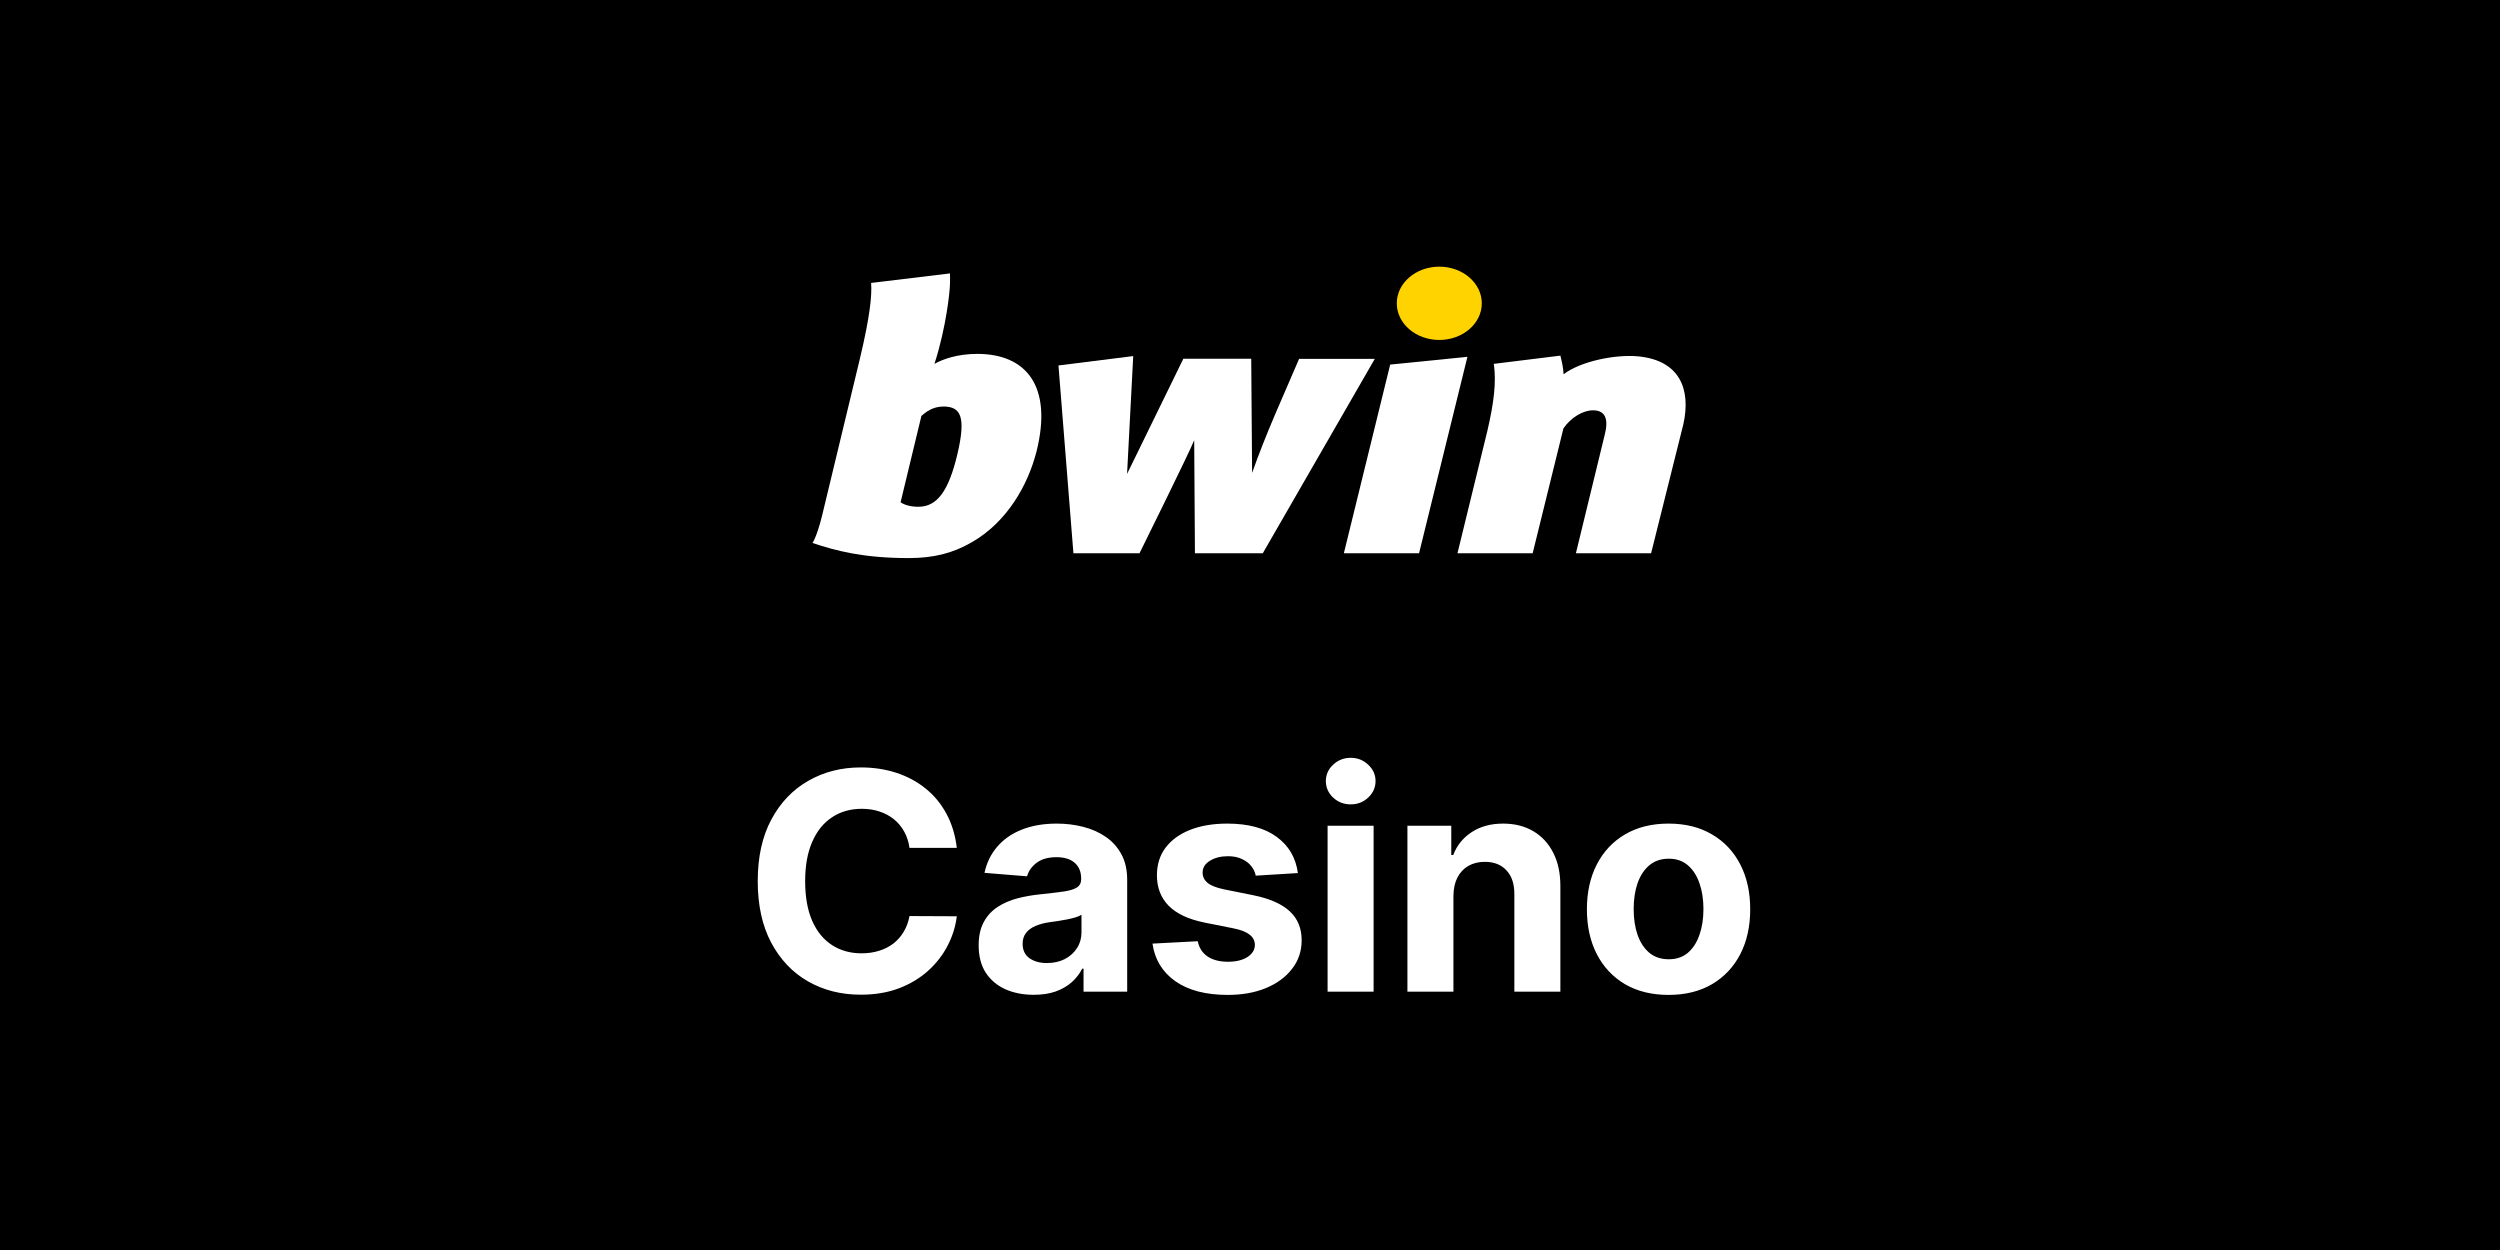 <svg width="600" height="300" viewBox="0 0 600 300" fill="none" xmlns="http://www.w3.org/2000/svg">
<rect width="600" height="300" fill="black"/>
<path d="M229.633 203.496H218.278C218.071 202.027 217.648 200.722 217.008 199.582C216.369 198.424 215.548 197.439 214.545 196.626C213.543 195.814 212.385 195.192 211.072 194.76C209.776 194.328 208.367 194.112 206.846 194.112C204.098 194.112 201.705 194.795 199.666 196.16C197.626 197.508 196.045 199.478 194.922 202.07C193.798 204.645 193.237 207.773 193.237 211.455C193.237 215.239 193.798 218.419 194.922 220.994C196.062 223.569 197.652 225.514 199.691 226.827C201.731 228.141 204.09 228.797 206.768 228.797C208.272 228.797 209.663 228.598 210.942 228.201C212.238 227.804 213.388 227.225 214.39 226.464C215.392 225.686 216.222 224.745 216.879 223.638C217.553 222.532 218.019 221.271 218.278 219.854L229.633 219.906C229.339 222.342 228.605 224.693 227.429 226.957C226.271 229.203 224.707 231.217 222.737 232.997C220.784 234.76 218.451 236.159 215.738 237.196C213.042 238.216 209.992 238.726 206.587 238.726C201.852 238.726 197.618 237.654 193.885 235.511C190.169 233.368 187.231 230.266 185.071 226.205C182.928 222.144 181.856 217.227 181.856 211.455C181.856 205.665 182.945 200.74 185.123 196.678C187.3 192.617 190.255 189.523 193.988 187.398C197.721 185.255 201.921 184.183 206.587 184.183C209.663 184.183 212.515 184.615 215.142 185.479C217.786 186.344 220.128 187.605 222.167 189.264C224.206 190.906 225.865 192.919 227.144 195.304C228.44 197.689 229.27 200.42 229.633 203.496ZM248.099 238.752C245.559 238.752 243.295 238.311 241.307 237.43C239.32 236.531 237.747 235.209 236.589 233.463C235.448 231.701 234.878 229.506 234.878 226.879C234.878 224.667 235.284 222.809 236.097 221.305C236.909 219.802 238.015 218.592 239.415 217.676C240.815 216.76 242.405 216.069 244.185 215.602C245.982 215.136 247.866 214.807 249.836 214.617C252.152 214.375 254.018 214.151 255.435 213.943C256.852 213.719 257.881 213.39 258.52 212.958C259.16 212.526 259.479 211.887 259.479 211.04V210.884C259.479 209.242 258.961 207.972 257.924 207.074C256.904 206.175 255.453 205.725 253.569 205.725C251.581 205.725 250 206.166 248.825 207.048C247.65 207.912 246.872 209 246.492 210.314L236.278 209.484C236.796 207.065 237.816 204.974 239.337 203.211C240.858 201.431 242.819 200.066 245.222 199.115C247.641 198.147 250.441 197.663 253.621 197.663C255.833 197.663 257.95 197.923 259.972 198.441C262.011 198.96 263.817 199.763 265.39 200.852C266.98 201.941 268.233 203.341 269.149 205.051C270.065 206.745 270.523 208.776 270.523 211.143V238H260.05V232.478H259.739C259.099 233.723 258.244 234.82 257.172 235.771C256.101 236.704 254.813 237.438 253.31 237.974C251.806 238.493 250.069 238.752 248.099 238.752ZM251.262 231.13C252.886 231.13 254.321 230.811 255.565 230.171C256.809 229.514 257.786 228.633 258.494 227.527C259.203 226.421 259.557 225.168 259.557 223.768V219.543C259.211 219.767 258.736 219.975 258.131 220.165C257.544 220.338 256.878 220.502 256.135 220.657C255.392 220.796 254.649 220.925 253.906 221.046C253.163 221.15 252.489 221.245 251.884 221.331C250.588 221.521 249.456 221.824 248.488 222.239C247.52 222.653 246.768 223.215 246.233 223.924C245.697 224.615 245.429 225.479 245.429 226.516C245.429 228.02 245.973 229.169 247.062 229.964C248.168 230.741 249.568 231.13 251.262 231.13ZM311.49 209.536L301.38 210.158C301.207 209.294 300.836 208.517 300.266 207.825C299.695 207.117 298.943 206.555 298.01 206.14C297.094 205.708 295.997 205.492 294.718 205.492C293.007 205.492 291.564 205.855 290.389 206.581C289.214 207.29 288.626 208.24 288.626 209.433C288.626 210.383 289.006 211.187 289.767 211.843C290.527 212.5 291.832 213.027 293.681 213.425L300.888 214.876C304.759 215.671 307.645 216.95 309.546 218.713C311.447 220.476 312.398 222.792 312.398 225.661C312.398 228.27 311.629 230.56 310.09 232.53C308.57 234.5 306.478 236.038 303.817 237.145C301.173 238.233 298.123 238.778 294.666 238.778C289.395 238.778 285.195 237.68 282.067 235.485C278.957 233.273 277.133 230.266 276.598 226.464L287.459 225.894C287.788 227.501 288.583 228.728 289.844 229.575C291.106 230.404 292.722 230.819 294.692 230.819C296.628 230.819 298.183 230.448 299.358 229.705C300.551 228.944 301.156 227.968 301.173 226.775C301.156 225.773 300.732 224.952 299.903 224.312C299.073 223.656 297.794 223.155 296.066 222.809L289.17 221.435C285.282 220.657 282.387 219.309 280.486 217.391C278.602 215.473 277.66 213.027 277.66 210.055C277.66 207.497 278.352 205.293 279.734 203.444C281.134 201.595 283.096 200.169 285.619 199.167C288.159 198.165 291.132 197.663 294.536 197.663C299.566 197.663 303.523 198.726 306.409 200.852C309.313 202.978 311.006 205.872 311.49 209.536ZM318.622 238V198.182H329.665V238H318.622ZM324.169 193.049C322.527 193.049 321.119 192.505 319.944 191.416C318.786 190.31 318.207 188.988 318.207 187.45C318.207 185.929 318.786 184.624 319.944 183.535C321.119 182.429 322.527 181.876 324.169 181.876C325.811 181.876 327.211 182.429 328.369 183.535C329.544 184.624 330.131 185.929 330.131 187.45C330.131 188.988 329.544 190.31 328.369 191.416C327.211 192.505 325.811 193.049 324.169 193.049ZM348.825 214.98V238H337.781V198.182H348.306V205.207H348.773C349.654 202.891 351.132 201.059 353.206 199.711C355.279 198.346 357.794 197.663 360.749 197.663C363.514 197.663 365.925 198.268 367.982 199.478C370.038 200.688 371.637 202.416 372.778 204.663C373.918 206.892 374.489 209.554 374.489 212.647V238H363.445V214.617C363.463 212.18 362.84 210.279 361.579 208.914C360.317 207.531 358.58 206.84 356.368 206.84C354.882 206.84 353.568 207.16 352.428 207.799C351.305 208.439 350.423 209.372 349.784 210.599C349.162 211.809 348.842 213.269 348.825 214.98ZM400.453 238.778C396.426 238.778 392.944 237.922 390.006 236.211C387.085 234.483 384.83 232.081 383.24 229.005C381.65 225.911 380.855 222.325 380.855 218.246C380.855 214.133 381.65 210.539 383.24 207.462C384.83 204.369 387.085 201.967 390.006 200.256C392.944 198.527 396.426 197.663 400.453 197.663C404.48 197.663 407.954 198.527 410.874 200.256C413.812 201.967 416.076 204.369 417.666 207.462C419.256 210.539 420.051 214.133 420.051 218.246C420.051 222.325 419.256 225.911 417.666 229.005C416.076 232.081 413.812 234.483 410.874 236.211C407.954 237.922 404.48 238.778 400.453 238.778ZM400.505 230.223C402.337 230.223 403.866 229.705 405.093 228.668C406.32 227.613 407.245 226.179 407.867 224.364C408.507 222.55 408.826 220.484 408.826 218.169C408.826 215.853 408.507 213.788 407.867 211.973C407.245 210.158 406.32 208.724 405.093 207.67C403.866 206.616 402.337 206.088 400.505 206.088C398.656 206.088 397.1 206.616 395.839 207.67C394.594 208.724 393.653 210.158 393.013 211.973C392.391 213.788 392.08 215.853 392.08 218.169C392.08 220.484 392.391 222.55 393.013 224.364C393.653 226.179 394.594 227.613 395.839 228.668C397.1 229.705 398.656 230.223 400.505 230.223Z" fill="white"/>
<path d="M333.644 87.499L322.527 132.776H340.575L352.184 85.635L333.644 87.499Z" fill="white"/>
<path d="M393.205 85.529C387.823 85.002 379.415 86.655 375.263 89.821C375.158 88.098 374.841 86.725 374.489 85.353L358.518 87.324C359.151 91.791 358.518 96.752 356.97 103.401L349.793 132.776H367.84L375.228 102.803C377.022 100.2 379.907 98.476 382.335 98.476C385.36 98.476 386.064 100.692 385.149 104.28L378.218 132.776H396.266L404.005 101.818C405.87 93.41 403.161 86.514 393.205 85.529Z" fill="white"/>
<path fill-rule="evenodd" clip-rule="evenodd" d="M311.797 86.092L306.098 99.285C303.987 104.245 302.122 108.924 300.504 113.498L300.293 86.092H284.005L270.496 113.744L271.973 85.459L254.031 87.71L257.62 132.776H273.486C273.486 132.776 285.517 108.467 286.608 105.652L286.784 132.776H303.072L329.95 86.127H311.797V86.092Z" fill="white"/>
<path fill-rule="evenodd" clip-rule="evenodd" d="M234.542 84.932C229.863 84.932 226.345 86.163 224.27 87.324C227.225 78.177 227.893 69.699 227.893 69.699C228.034 68.327 228.034 66.709 227.999 65.618L209.072 67.905C209.283 70.93 208.826 75.75 206.398 85.987L197.287 123.806C196.865 125.6 195.844 129.048 195 130.314C200.699 132.214 207.243 133.938 218.043 133.938C223.953 133.938 228.632 132.847 233.417 130.033C241.614 125.248 246.68 116.594 248.79 108.256C252.66 92.601 246.257 84.932 234.542 84.932ZM229.758 109.066C227.682 117.755 224.973 121.625 220.4 121.625C218.535 121.625 216.988 121.168 216.143 120.534L221.139 99.813C222.089 99.004 223.742 97.562 226.451 97.562C230.497 97.597 231.939 99.848 229.758 109.066Z" fill="white"/>
<path d="M345.429 81.59C351.063 81.59 355.631 77.652 355.631 72.795C355.631 67.938 351.063 64 345.429 64C339.794 64 335.227 67.938 335.227 72.795C335.227 77.652 339.794 81.59 345.429 81.59Z" fill="#FFD300"/>
</svg>
